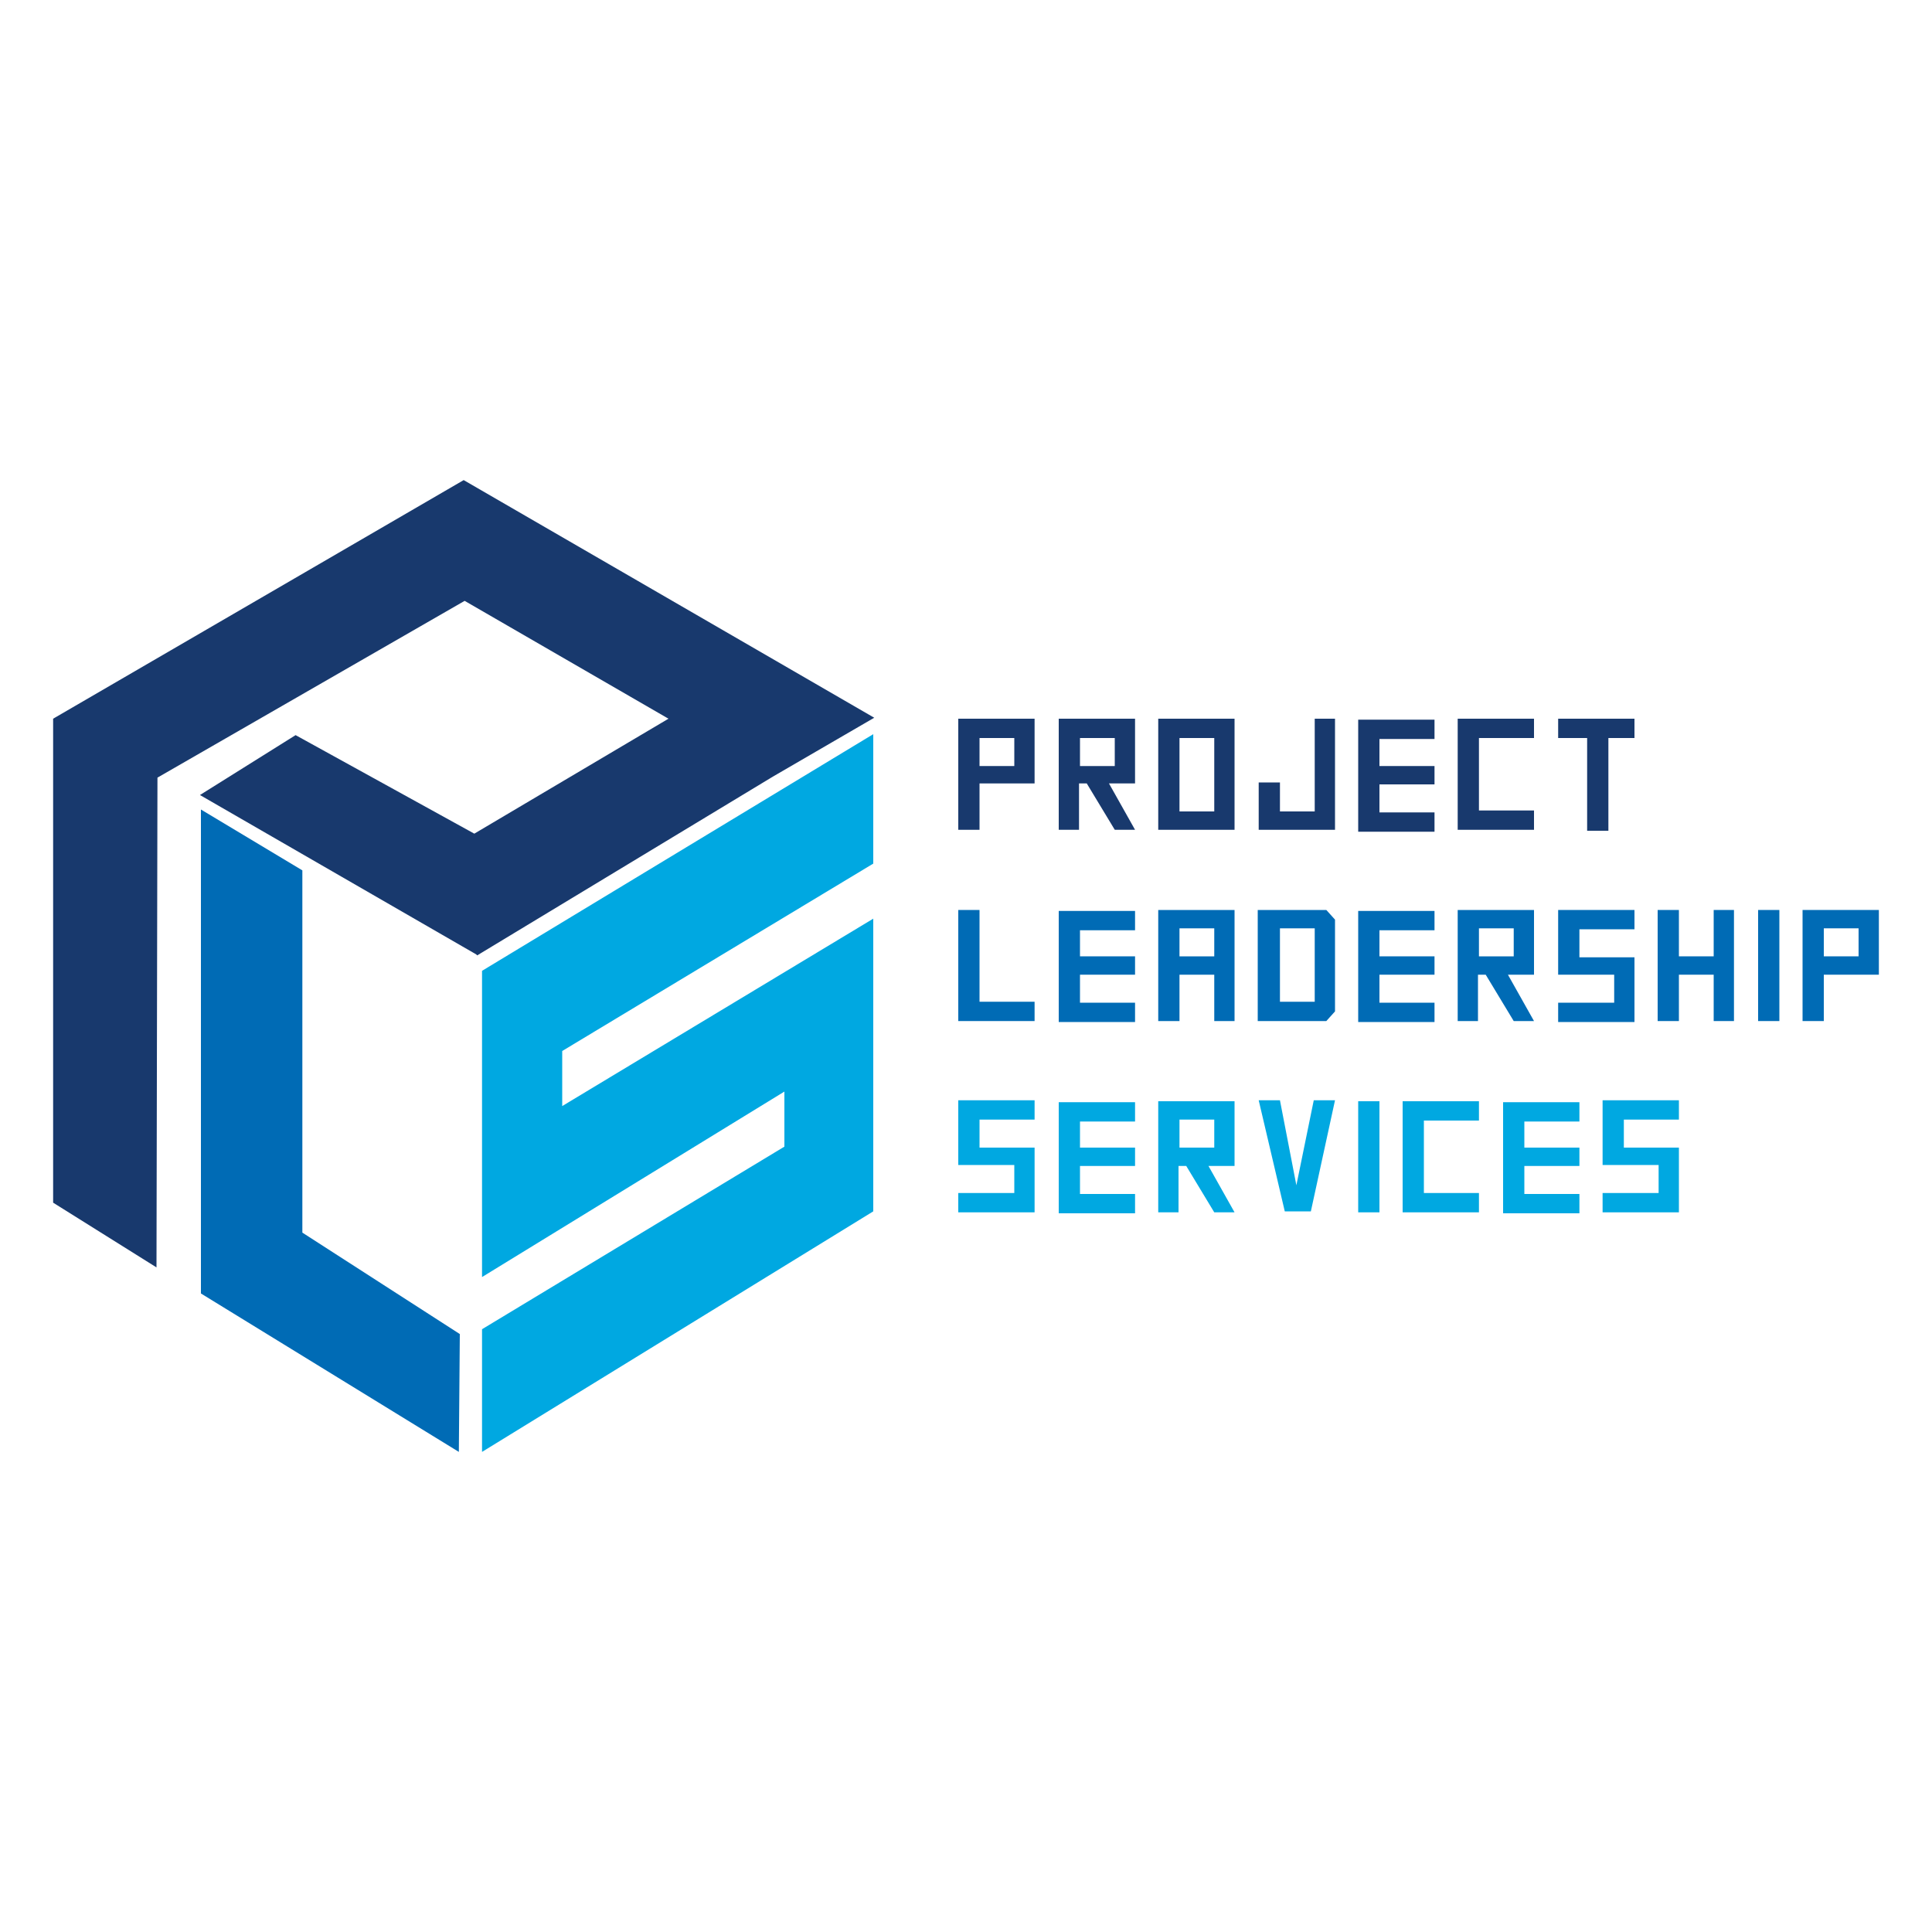<?xml version="1.0" encoding="UTF-8"?> <svg xmlns="http://www.w3.org/2000/svg" version="1.1" viewBox="0 0 200 200"><defs><style> .cls-1 { fill: #00a8e1; } .cls-2 { fill: #006bb5; } .cls-3 { fill: #18396d; } </style></defs><g><g id="Layer_1"><g><g><g><path class="cls-3" d="M101.4,85.9h-2.2v-11.5h7.9v6.7h-5.7v4.8ZM101.4,76.4v2.9h3.6v-2.9h-3.6Z"></path><path class="cls-3" d="M109.6,85.9v-11.5h7.9v6.7h-2.7l2.7,4.8h-2.1l-2.9-4.8h-.8v4.8h-2.2ZM111.8,76.4v2.9h3.6v-2.9h-3.6Z"></path><path class="cls-3" d="M127.8,74.4v11.5h-7.9v-11.5h7.9ZM125.7,76.4h-3.6v7.6h3.6v-7.6Z"></path><path class="cls-3" d="M132.5,81v3h3.6v-9.6h2.1v11.5h-7.9v-4.9h2.2Z"></path><path class="cls-3" d="M142.8,76.4v2.9h5.7v1.9h-5.7v2.9h5.7v2h-7.9v-11.6h7.9v2h-5.7Z"></path><path class="cls-3" d="M153.1,83.9h5.7v2h-7.9v-11.5h7.9v2h-5.7v7.5Z"></path><path class="cls-3" d="M164.3,76.4h-3v-2h7.9v2h-2.7v9.6h-2.2v-9.6Z"></path></g><g><path class="cls-2" d="M101.4,103.7h5.7v2h-7.9v-11.5h2.2v9.5Z"></path><path class="cls-2" d="M111.8,96.1v2.9h5.7v1.9h-5.7v2.9h5.7v2h-7.9v-11.5h7.9v2h-5.7Z"></path><path class="cls-2" d="M125.7,100.9h-3.6v4.8h-2.2v-11.5h7.9v11.5h-2.1s0-4.8,0-4.8ZM122.1,96.1v2.9h3.6v-2.9h-3.6Z"></path><path class="cls-2" d="M130.2,105.7v-11.5h7.1l.9,1v9.5l-.9,1h-7.1ZM136.1,96.1h-3.6v7.6h3.6v-7.6Z"></path><path class="cls-2" d="M142.8,96.1v2.9h5.7v1.9h-5.7v2.9h5.7v2h-7.9v-11.5h7.9v2h-5.7Z"></path><path class="cls-2" d="M150.9,105.7v-11.5h7.9v6.7h-2.7l2.7,4.8h-2.1l-2.9-4.8h-.8v4.8h-2.2ZM153.1,96.1v2.9h3.6v-2.9h-3.6Z"></path><path class="cls-2" d="M161.3,100.9v-6.7h7.9v2h-5.7v2.9h5.7v6.7h-7.9v-2h5.8v-2.9h-5.8Z"></path><path class="cls-2" d="M173.8,105.7h-2.2v-11.5h2.2v4.8h3.6v-4.8h2.1v11.5h-2.1v-4.8h-3.6v4.8Z"></path><path class="cls-2" d="M184.2,105.7h-2.2v-11.5h2.2v11.5Z"></path><path class="cls-2" d="M188.8,105.7h-2.2v-11.5h7.9v6.7h-5.7v4.8ZM188.8,96.1v2.9h3.6v-2.9h-3.6Z"></path></g><g><path class="cls-1" d="M99.2,120.6v-6.7h7.9v2h-5.7v2.9h5.7v6.7h-7.9v-2h5.8v-2.9h-5.8Z"></path><path class="cls-1" d="M111.8,115.9v2.9h5.7v1.9h-5.7v2.9h5.7v2h-7.9v-11.5h7.9v2h-5.7Z"></path><path class="cls-1" d="M119.9,125.5v-11.5h7.9v6.7h-2.7l2.7,4.8h-2.1l-2.9-4.8h-.8v4.8h-2.2ZM122.1,115.9v2.9h3.6v-2.9h-3.6Z"></path><path class="cls-1" d="M136.1,113.9h2.1l-2.5,11.5h-2.7l-2.7-11.5h2.2l1.7,8.8,1.8-8.8Z"></path><path class="cls-1" d="M142.8,125.5h-2.2v-11.5h2.2v11.5Z"></path><path class="cls-1" d="M147.4,123.5h5.7v2h-7.9v-11.5h7.9v2h-5.7v7.5Z"></path><path class="cls-1" d="M157.8,115.9v2.9h5.7v1.9h-5.7v2.9h5.7v2h-7.9v-11.5h7.9v2h-5.7Z"></path><path class="cls-1" d="M165.9,120.6v-6.7h7.9v2h-5.7v2.9h5.7v6.7h-7.9v-2h5.8v-2.9h-5.8Z"></path></g></g><g><polygon class="cls-3" points="48 49.7 5.5 74.4 5.5 124.5 16.2 131.2 16.3 80.5 16.3 80.5 16.3 80.5 48.1 62.2 69.2 74.4 49.1 86.3 30.6 76.1 20.7 82.3 49.3 98.8 49.4 98.9 80 80.4 90.5 74.3 48 49.7"></polygon><polygon class="cls-1" points="58.2 114.5 58.2 108.8 90.4 89.4 90.4 76 49.9 100.5 49.9 132.2 81.2 113 81.2 118.7 49.9 137.6 49.9 150.3 90.4 125.4 90.4 95.1 58.2 114.5"></polygon><polygon class="cls-2" points="31.3 90.1 20.8 83.8 20.8 133.9 47.5 150.3 47.6 138.1 31.3 127.6 31.3 90.1"></polygon></g></g></g></g></svg> 